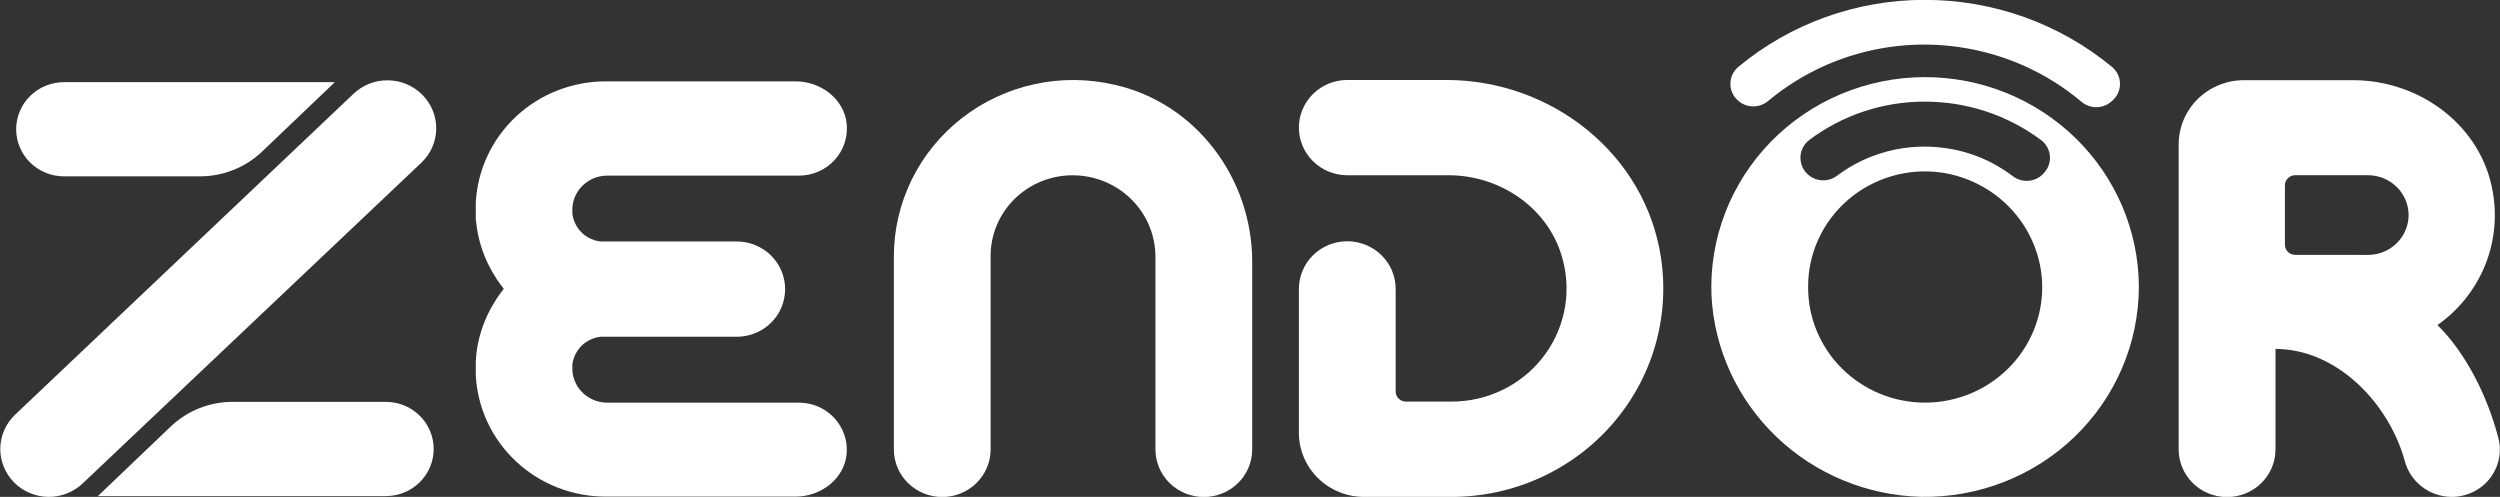 <svg width="161" height="32" viewBox="0 0 161 32" fill="none" xmlns="http://www.w3.org/2000/svg">
<rect x="0" y="0" width="161" height="32" fill="#333333" stroke="none"/>
<g clip-path="url(#clip0_5044_7915)">
<path d="M80.642 16.852V28.942C80.642 29.755 80.314 30.534 79.73 31.109C79.145 31.684 78.353 32.007 77.526 32.007C76.7 32.007 75.907 31.684 75.323 31.109C74.739 30.534 74.411 29.755 74.411 28.942V16.543C74.412 15.852 74.274 15.168 74.006 14.53C73.737 13.892 73.344 13.312 72.847 12.824C72.351 12.336 71.761 11.949 71.112 11.685C70.464 11.422 69.769 11.287 69.067 11.288C68.369 11.289 67.678 11.426 67.034 11.691C66.391 11.957 65.807 12.345 65.317 12.833C64.827 13.322 64.44 13.902 64.179 14.538C63.918 15.175 63.787 15.856 63.796 16.543V28.942C63.796 29.755 63.467 30.534 62.883 31.109C62.299 31.684 61.506 32.007 60.68 32.007C59.853 32.007 59.061 31.684 58.477 31.109C57.892 30.534 57.564 29.755 57.564 28.942V16.543C57.56 14.822 57.953 13.124 58.713 11.575C59.473 10.026 60.581 8.667 61.953 7.6C63.324 6.534 64.924 5.788 66.632 5.418C68.339 5.048 70.11 5.065 71.81 5.466C77.062 6.659 80.642 11.525 80.642 16.852Z" fill="white"/>
<path d="M106.964 16.586C107.256 18.498 107.125 20.449 106.58 22.306C106.034 24.163 105.087 25.883 103.804 27.346C102.52 28.81 100.931 29.984 99.143 30.787C97.356 31.59 95.414 32.004 93.449 32H87.846C87.294 32 86.747 31.893 86.238 31.685C85.728 31.477 85.265 31.172 84.875 30.788C84.485 30.404 84.176 29.948 83.966 29.446C83.755 28.944 83.647 28.407 83.648 27.864V18.606C83.648 18.203 83.728 17.804 83.885 17.432C84.041 17.059 84.27 16.721 84.56 16.436C84.849 16.151 85.193 15.925 85.571 15.77C85.949 15.616 86.355 15.537 86.764 15.537C87.174 15.537 87.579 15.616 87.957 15.77C88.336 15.925 88.679 16.151 88.969 16.436C89.258 16.721 89.488 17.059 89.644 17.432C89.8 17.804 89.881 18.203 89.88 18.606V25.215C89.881 25.387 89.951 25.552 90.075 25.673C90.199 25.794 90.367 25.862 90.541 25.862H93.442C94.571 25.869 95.686 25.622 96.703 25.139C97.72 24.657 98.612 23.951 99.308 23.078C100.006 22.204 100.49 21.184 100.725 20.098C100.96 19.011 100.939 17.886 100.663 16.809C99.859 13.513 96.718 11.285 93.273 11.285H86.764C86.355 11.285 85.949 11.206 85.571 11.052C85.193 10.897 84.849 10.671 84.56 10.386C84.27 10.101 84.041 9.763 83.885 9.39C83.728 9.018 83.648 8.619 83.648 8.216C83.648 7.403 83.977 6.623 84.561 6.048C85.145 5.473 85.938 5.15 86.764 5.15H93.142C99.958 5.154 105.971 9.948 106.964 16.586Z" fill="white"/>
<path d="M157.873 32C157.179 31.992 156.506 31.759 155.961 31.335C155.416 30.912 155.029 30.323 154.86 29.66C153.83 25.944 150.476 22.472 146.542 22.472V28.941C146.542 29.755 146.214 30.536 145.629 31.111C145.044 31.687 144.25 32.01 143.423 32.01C143.013 32.01 142.608 31.931 142.23 31.777C141.851 31.622 141.508 31.396 141.218 31.111C140.929 30.826 140.7 30.488 140.543 30.116C140.387 29.743 140.307 29.344 140.307 28.941V9.297C140.307 8.201 140.75 7.15 141.537 6.375C142.325 5.599 143.394 5.164 144.508 5.164H151.532C155.897 5.164 159.846 8.151 160.54 12.391C160.821 14.001 160.635 15.657 160.004 17.168C159.373 18.678 158.322 19.984 156.971 20.934C158.798 22.731 160.193 25.495 160.905 28.248C161.014 28.697 161.017 29.164 160.915 29.615C160.813 30.065 160.608 30.487 160.316 30.849C160.024 31.21 159.653 31.501 159.229 31.701C158.806 31.9 158.343 32.002 157.873 32ZM152.5 16.416C153.193 16.416 153.857 16.145 154.347 15.663C154.837 15.181 155.114 14.528 155.116 13.847C155.112 13.168 154.836 12.518 154.347 12.038C153.859 11.558 153.198 11.287 152.507 11.284H147.81C147.723 11.284 147.637 11.3 147.557 11.333C147.477 11.365 147.404 11.412 147.343 11.473C147.281 11.533 147.232 11.604 147.199 11.683C147.166 11.762 147.149 11.846 147.149 11.931V15.762C147.149 15.935 147.218 16.1 147.342 16.222C147.466 16.344 147.635 16.413 147.81 16.413L152.5 16.416Z" fill="white"/>
<path d="M51.457 25.93H39.11C38.605 25.931 38.115 25.766 37.717 25.459C37.32 25.153 37.038 24.724 36.919 24.241C36.886 24.107 36.867 23.97 36.86 23.831C36.855 23.733 36.855 23.635 36.86 23.537C36.86 23.515 36.86 23.494 36.86 23.472C36.926 22.953 37.187 22.478 37.591 22.139C37.677 22.072 37.767 22.011 37.861 21.955C37.88 21.943 37.899 21.933 37.92 21.923C38.008 21.877 38.099 21.837 38.194 21.805L38.281 21.769C38.411 21.728 38.544 21.7 38.679 21.686H47.446C48.059 21.686 48.658 21.508 49.168 21.175C49.679 20.842 50.078 20.369 50.317 19.814C50.479 19.436 50.562 19.03 50.562 18.62C50.562 18.217 50.482 17.818 50.326 17.446C50.169 17.074 49.94 16.735 49.651 16.45C49.361 16.165 49.018 15.939 48.639 15.785C48.261 15.63 47.856 15.551 47.446 15.551H38.679C38.544 15.537 38.411 15.509 38.281 15.469L38.197 15.432C38.102 15.402 38.009 15.363 37.92 15.318L37.861 15.282C37.767 15.227 37.677 15.165 37.591 15.098C37.187 14.759 36.926 14.284 36.86 13.765C36.86 13.743 36.86 13.722 36.86 13.7C36.855 13.602 36.855 13.504 36.86 13.406C36.867 13.268 36.886 13.13 36.919 12.996C37.039 12.514 37.321 12.086 37.718 11.78C38.116 11.474 38.606 11.309 39.11 11.31H51.457C51.885 11.31 52.309 11.222 52.701 11.052C53.093 10.881 53.445 10.633 53.734 10.321C54.023 10.01 54.243 9.643 54.38 9.243C54.517 8.844 54.567 8.42 54.529 8C54.386 6.397 52.874 5.24 51.241 5.24H39.016C36.868 5.236 34.801 6.043 33.242 7.496C31.683 8.949 30.751 10.936 30.64 13.046C30.64 13.086 30.64 13.122 30.64 13.158C30.64 13.251 30.64 13.341 30.64 13.431C30.64 13.521 30.64 13.528 30.64 13.578C30.64 13.697 30.64 13.815 30.64 13.938C30.64 14.06 30.64 14.221 30.672 14.361V14.383C30.785 15.381 31.084 16.35 31.556 17.24C31.655 17.424 31.757 17.6 31.871 17.783C31.918 17.858 31.962 17.934 32.009 18.006C32.134 18.189 32.261 18.365 32.4 18.541L32.441 18.602L32.4 18.66C32.261 18.832 32.134 19.019 32.009 19.195C31.962 19.267 31.918 19.343 31.871 19.418C31.757 19.598 31.655 19.777 31.556 19.964C31.082 20.86 30.782 21.835 30.672 22.84V22.861C30.658 23.003 30.647 23.143 30.64 23.282C30.64 23.4 30.64 23.519 30.64 23.641C30.64 23.691 30.64 23.738 30.64 23.788C30.64 23.839 30.64 23.968 30.64 24.061C30.64 24.097 30.64 24.133 30.64 24.173C30.751 26.283 31.683 28.271 33.242 29.724C34.801 31.178 36.868 31.986 39.016 31.982H51.238C52.874 31.982 54.386 30.825 54.525 29.219C54.56 28.801 54.507 28.38 54.369 27.983C54.231 27.587 54.011 27.222 53.723 26.913C53.435 26.605 53.084 26.358 52.694 26.188C52.304 26.019 51.883 25.931 51.457 25.93Z" fill="white"/>
<path d="M123.946 4.967C122.096 4.97 120.265 5.34 118.563 6.055C116.861 6.771 115.323 7.816 114.042 9.13C112.76 10.443 111.761 11.998 111.104 13.7C110.447 15.402 110.146 17.218 110.219 19.037C110.397 22.476 111.888 25.721 114.394 28.124C116.9 30.527 120.236 31.91 123.734 31.997C125.559 32.026 127.372 31.699 129.068 31.034C130.763 30.369 132.307 29.379 133.611 28.122C134.914 26.865 135.95 25.365 136.66 23.711C137.369 22.056 137.737 20.279 137.743 18.483C137.733 14.892 136.275 11.45 133.688 8.916C131.101 6.381 127.597 4.961 123.946 4.967ZM123.946 25.93C122.957 25.926 121.977 25.731 121.064 25.354C120.152 24.978 119.323 24.428 118.626 23.737C117.929 23.045 117.378 22.225 117.003 21.324C116.629 20.422 116.439 19.457 116.443 18.483C116.437 17.421 116.664 16.369 117.107 15.4C117.551 14.431 118.201 13.568 119.014 12.868C119.827 12.168 120.784 11.649 121.819 11.345C122.854 11.042 123.943 10.961 125.013 11.109C126.696 11.355 128.246 12.147 129.419 13.359C130.592 14.572 131.319 16.135 131.486 17.801C131.584 18.832 131.463 19.873 131.129 20.856C130.794 21.839 130.255 22.742 129.545 23.507C128.835 24.273 127.97 24.884 127.006 25.301C126.042 25.718 125 25.933 123.946 25.93ZM131.581 11.195L131.559 11.22C131.311 11.466 130.982 11.617 130.631 11.643C130.28 11.67 129.931 11.57 129.648 11.364C128.376 10.386 126.864 9.755 125.265 9.535C124.038 9.36 122.789 9.429 121.59 9.737C120.391 10.046 119.267 10.588 118.284 11.332C118.002 11.537 117.654 11.636 117.304 11.609C116.954 11.583 116.625 11.433 116.378 11.188C116.229 11.041 116.115 10.865 116.041 10.671C115.968 10.477 115.937 10.27 115.951 10.064C115.965 9.857 116.024 9.656 116.123 9.474C116.223 9.292 116.361 9.132 116.527 9.006C118.661 7.408 121.269 6.543 123.95 6.545C126.646 6.54 129.269 7.403 131.42 9.003C131.591 9.126 131.733 9.284 131.836 9.467C131.939 9.65 132.001 9.852 132.016 10.06C132.031 10.269 132 10.478 131.925 10.673C131.85 10.868 131.732 11.045 131.581 11.191V11.195Z" fill="white"/>
<path d="M126.142 3.029C129.062 3.442 131.802 4.663 134.043 6.551C134.323 6.791 134.686 6.916 135.057 6.902C135.428 6.888 135.78 6.736 136.041 6.476L136.092 6.429C136.237 6.288 136.35 6.12 136.425 5.934C136.5 5.748 136.535 5.549 136.527 5.349C136.519 5.149 136.469 4.953 136.379 4.773C136.29 4.593 136.163 4.434 136.008 4.305C132.631 1.516 128.362 -0.011 123.954 -0.008C119.56 -0.011 115.308 1.517 111.951 4.305C111.796 4.434 111.671 4.594 111.582 4.774C111.494 4.953 111.445 5.149 111.437 5.348C111.43 5.548 111.465 5.747 111.54 5.932C111.616 6.117 111.729 6.285 111.874 6.425C112.136 6.686 112.49 6.839 112.863 6.852C113.236 6.864 113.599 6.736 113.879 6.494C115.557 5.095 117.518 4.063 119.632 3.465C121.746 2.868 123.965 2.719 126.142 3.029Z" fill="white"/>
<path d="M27.202 6.11C26.911 5.813 26.562 5.577 26.176 5.415C25.79 5.254 25.375 5.171 24.956 5.172C24.138 5.169 23.351 5.481 22.764 6.042L0.968 26.71C0.673 26.991 0.437 27.327 0.274 27.698C0.112 28.07 0.025 28.469 0.018 28.873C0.012 29.277 0.087 29.678 0.239 30.054C0.391 30.43 0.616 30.772 0.902 31.062C1.188 31.353 1.529 31.585 1.906 31.745C2.283 31.906 2.689 31.992 3.1 31.998C3.51 32.005 3.919 31.931 4.301 31.782C4.683 31.634 5.031 31.412 5.326 31.131L27.151 10.462C27.445 10.18 27.68 9.843 27.841 9.472C28.003 9.1 28.089 8.701 28.093 8.296C28.098 7.892 28.022 7.491 27.869 7.116C27.716 6.741 27.49 6.399 27.202 6.11Z" fill="white"/>
<path d="M14.984 25.879H24.846C25.664 25.879 26.448 26.198 27.026 26.767C27.605 27.336 27.929 28.108 27.929 28.912C27.93 29.311 27.851 29.706 27.696 30.074C27.541 30.442 27.314 30.777 27.028 31.059C26.741 31.341 26.401 31.565 26.027 31.718C25.653 31.87 25.252 31.949 24.846 31.949H6.301L10.991 27.471C12.062 26.45 13.493 25.879 14.984 25.879Z" fill="white"/>
<path d="M12.891 11.357H4.124C3.306 11.357 2.522 11.038 1.944 10.469C1.366 9.9 1.041 9.129 1.041 8.324C1.041 7.52 1.366 6.748 1.944 6.179C2.522 5.611 3.306 5.291 4.124 5.291H21.562L16.876 9.765C15.807 10.783 14.378 11.354 12.891 11.357Z" fill="white"/>
</g>
<defs>
<clipPath id="clip0_5044_7915">
<rect width="161" height="32" fill="white"/>
</clipPath>
</defs>
</svg>

